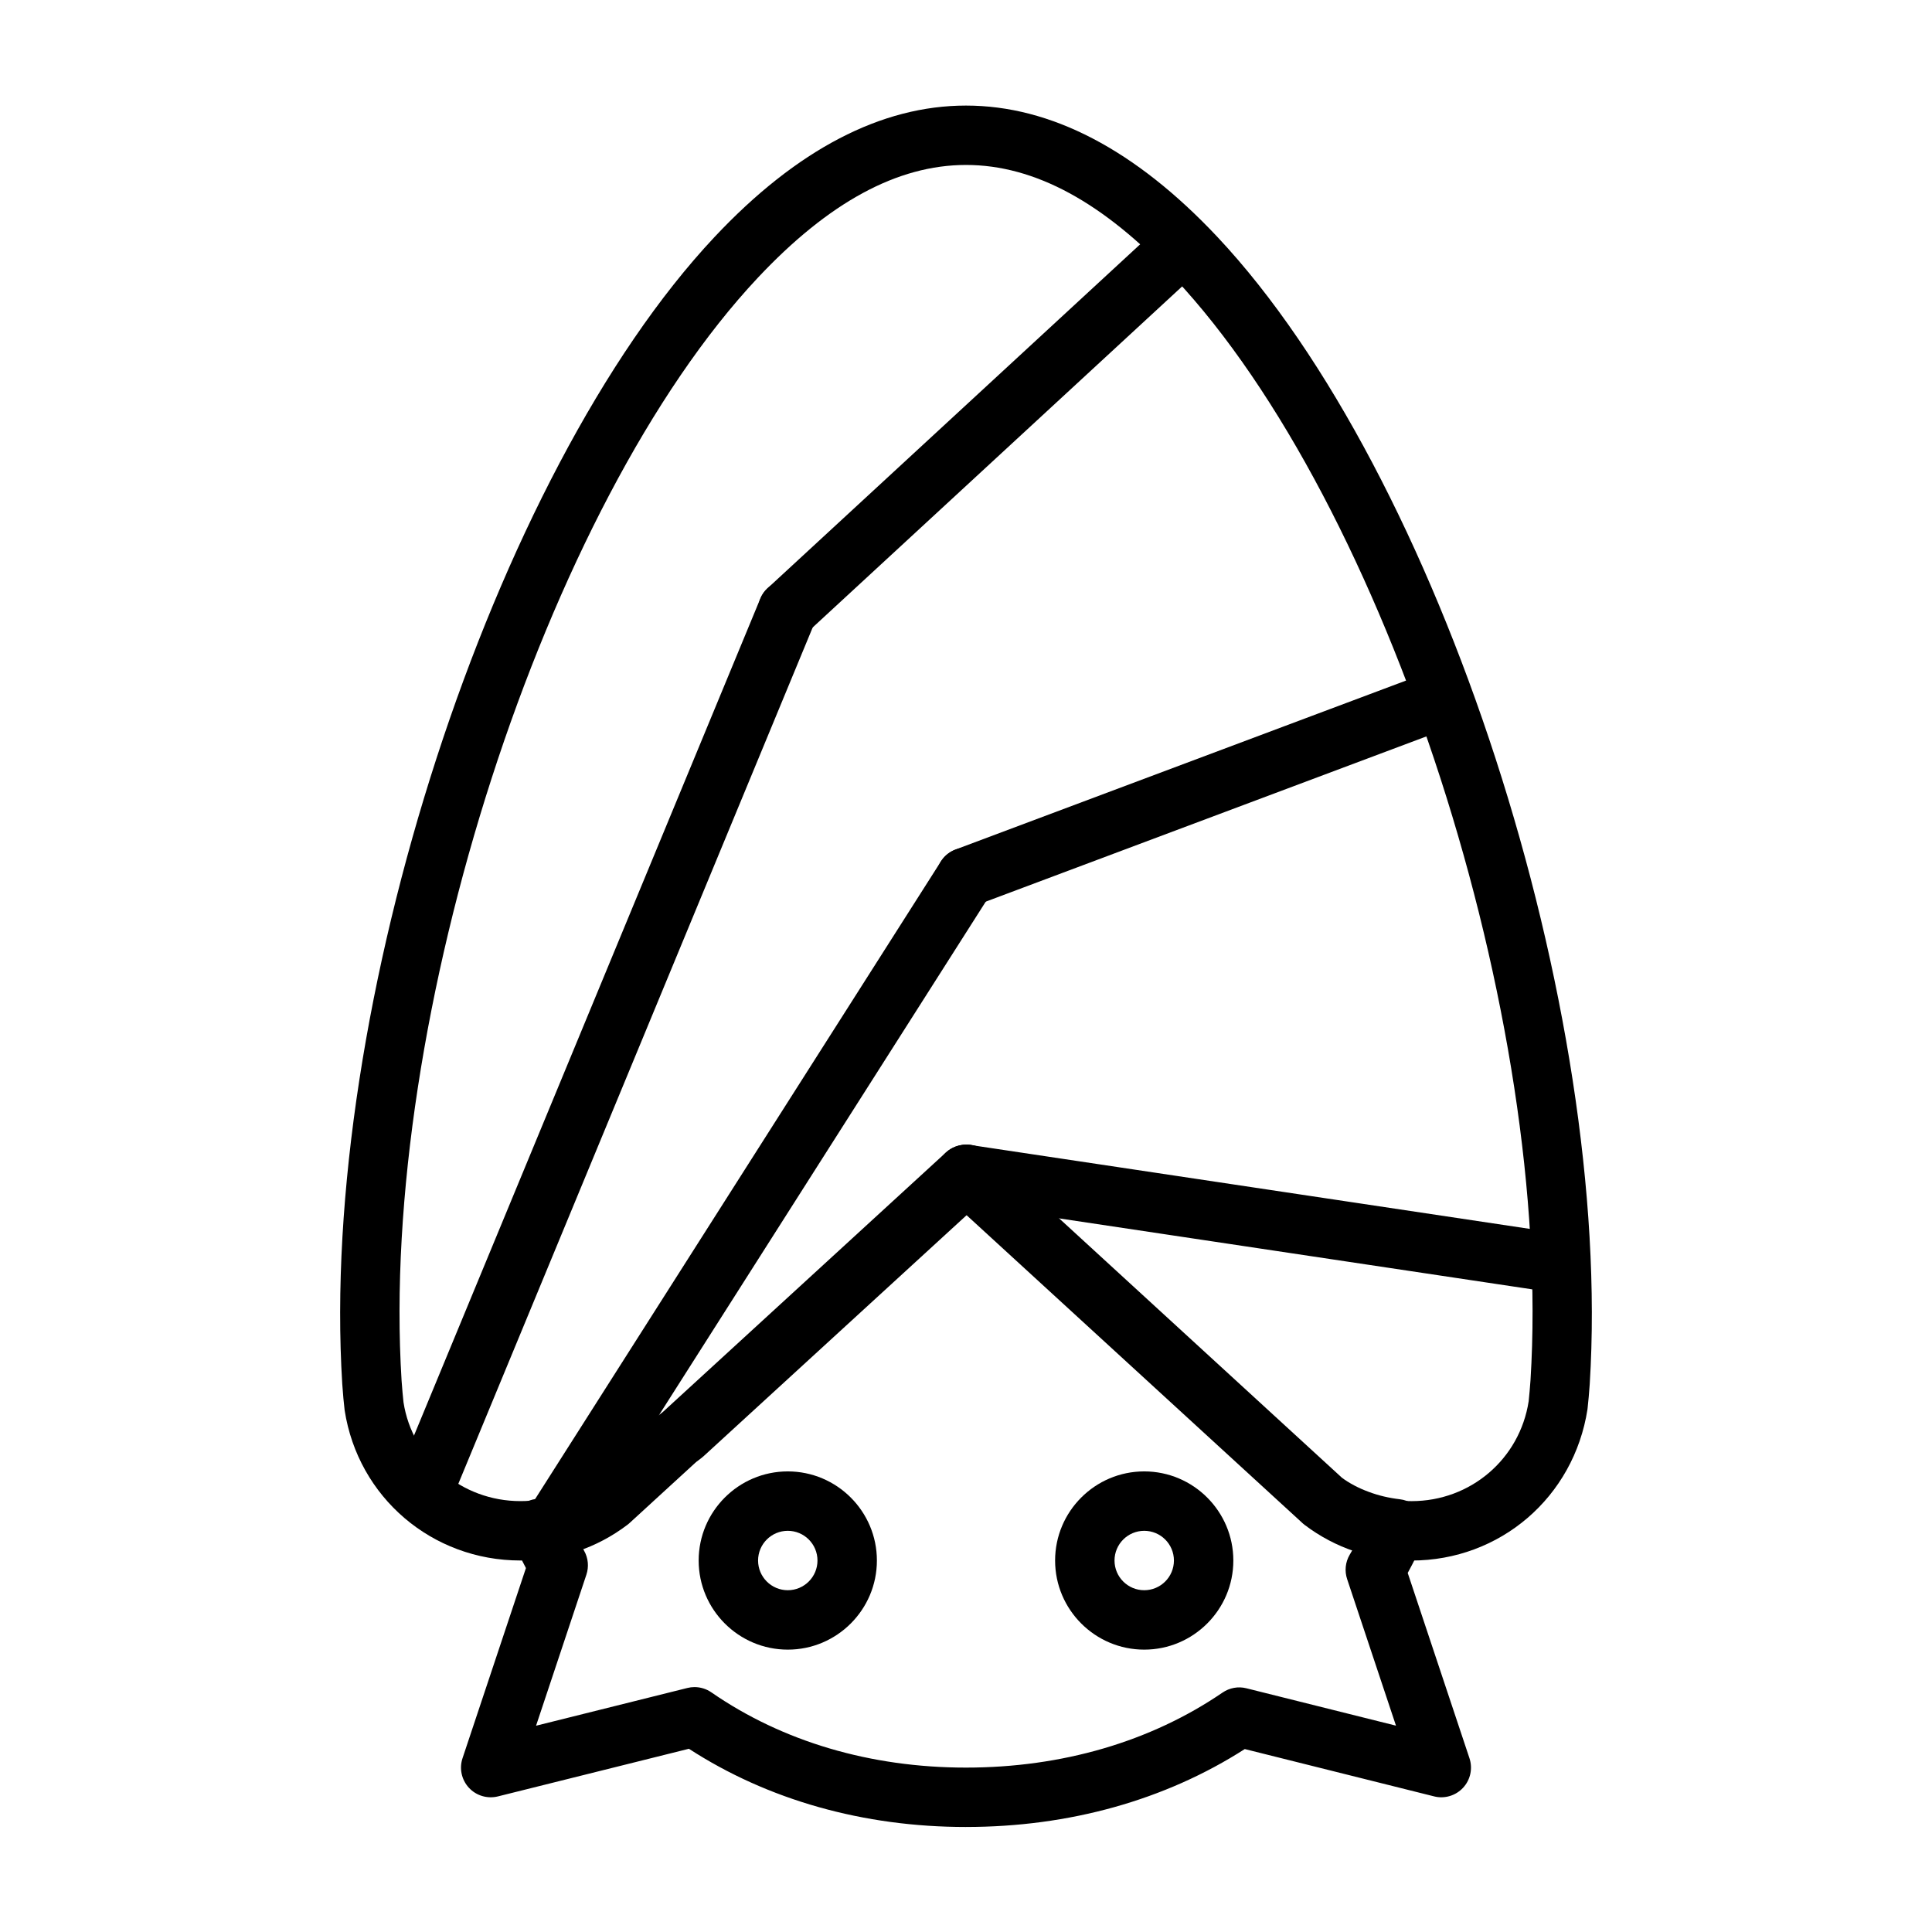 <?xml version="1.0" encoding="UTF-8"?>
<!-- Uploaded to: ICON Repo, www.iconrepo.com, Generator: ICON Repo Mixer Tools -->
<svg fill="#000000" width="800px" height="800px" version="1.1" viewBox="144 144 512 512" xmlns="http://www.w3.org/2000/svg">
 <g>
  <path d="m518.08 557.56c-10.391 0-20.207-3.273-28.371-9.469-0.285-0.211-0.551-0.457-0.812-0.707l-88.895-81.488-88.996 81.57c-0.172 0.164-0.52 0.473-0.707 0.605-8.164 6.203-17.973 9.477-28.379 9.477-23.426 0-43.012-16.742-46.586-39.809-0.262-2.18-0.418-4.125-0.559-6.039 0-0.039-0.07-0.859-0.07-0.898-6.211-99.383 39.887-241.44 98.66-304 43.617-46.43 89.656-46.43 133.27 0 58.773 62.559 104.87 204.62 98.66 304-0.164 2.25-0.34 4.488-0.59 6.644-3.617 23.367-23.199 40.113-46.629 40.113zm-118.08-110.21c1.906 0 3.809 0.691 5.32 2.07l94.301 86.426c5.016 3.793 11.539 5.969 18.469 5.969 15.602 0 28.652-11.133 31.023-26.473 0.18-1.645 0.34-3.652 0.488-5.598 5.984-95.668-38.148-232.23-94.434-292.15-37.422-39.84-72.895-39.84-110.32 0-56.285 59.914-100.41 196.48-94.426 292.24 0.18 2.371 0.324 4.109 0.512 5.793 2.34 15.051 15.383 26.184 30.992 26.184 6.824 0 13.258-2.102 18.594-6.07l94.164-86.324c1.504-1.375 3.41-2.07 5.316-2.07z"/>
  <path d="m400 628.17c-27.191 0-52.5-7.156-73.43-20.727l-50.617 12.625c-2.785 0.684-5.738-0.18-7.691-2.297-1.945-2.109-2.598-5.102-1.684-7.832l16.801-50.383c-1.34-2.551-2.504-4.977-3.543-7.336-1-2.266-0.867-4.879 0.355-7.047 1.219-2.164 3.394-3.621 5.848-3.938 2.363-0.301 4.738-0.906 7.055-1.801 2.793-1.023 5.266-2.34 7.469-3.969l17.367-15.91c0.363-0.332 0.754-0.621 1.156-0.883 0.055-0.031 0.637-0.379 0.691-0.418l0.039 0.039c0.008 0 0.016-0.008 0.016-0.016l75.16-68.863c3.016-2.754 7.629-2.754 10.645 0l93.977 86.191c1.859 1.402 4.402 2.769 7.133 3.762 2.582 0.969 5.32 1.613 8.219 1.953 2.481 0.285 4.684 1.73 5.926 3.898 1.242 2.156 1.387 4.785 0.387 7.078-1.234 2.816-2.652 5.684-4.219 8.551l16.359 49.09c0.914 2.731 0.262 5.738-1.691 7.84-1.953 2.102-4.922 2.992-7.684 2.281l-50.168-12.539c-21.094 13.527-46.551 20.648-73.875 20.648zm-71.953-37.074c1.582 0 3.148 0.48 4.481 1.402 18.844 13.035 42.172 19.934 67.465 19.934 25.441 0 48.949-6.871 67.984-19.875 1.859-1.273 4.164-1.699 6.352-1.141l39.621 9.902-12.941-38.824c-0.723-2.156-0.48-4.527 0.684-6.488 0.277-0.48 0.551-0.953 0.82-1.426-0.41-0.148-0.82-0.293-1.219-0.441-4.125-1.496-8.055-3.621-11.578-6.281-0.34-0.25-0.66-0.535-0.961-0.852l-88.441-81.109-69.871 64.023c-0.953 0.828-1.707 1.332-2.465 1.793l-16.965 15.523c-0.18 0.164-0.535 0.488-0.73 0.629-3.512 2.652-7.43 4.769-11.645 6.312-0.078 0.031-0.156 0.062-0.227 0.094 0.141 0.242 0.27 0.496 0.41 0.746 1.07 1.922 1.273 4.203 0.574 6.297l-13.336 40.02 40.102-10.004c0.613-0.156 1.25-0.234 1.887-0.234z"/>
  <path d="m447.23 581.17c-13.02 0-23.617-10.598-23.617-23.617 0-13.02 10.598-23.617 23.617-23.617s23.617 10.598 23.617 23.617c0 13.023-10.598 23.617-23.617 23.617zm0-31.488c-4.344 0-7.871 3.527-7.871 7.871s3.527 7.871 7.871 7.871 7.871-3.527 7.871-7.871-3.527-7.871-7.871-7.871z"/>
  <path d="m352.77 581.17c-13.02 0-23.617-10.598-23.617-23.617 0-13.02 10.598-23.617 23.617-23.617s23.617 10.598 23.617 23.617c0 13.023-10.598 23.617-23.617 23.617zm0-31.488c-4.344 0-7.871 3.527-7.871 7.871s3.527 7.871 7.871 7.871 7.871-3.527 7.871-7.871-3.523-7.871-7.871-7.871z"/>
  <path d="m557.45 486.71c-0.387 0-0.781-0.031-1.172-0.086l-157.44-23.617c-4.297-0.645-7.266-4.66-6.621-8.957 0.645-4.289 4.566-7.188 8.957-6.621l157.44 23.617c4.297 0.645 7.266 4.66 6.621 8.957-0.59 3.906-3.949 6.707-7.785 6.707z"/>
  <path d="m289.78 557.56c-1.449 0-2.906-0.402-4.219-1.227-3.668-2.34-4.754-7.203-2.418-10.871l110.21-173.18c2.34-3.66 7.195-4.738 10.871-2.418 3.668 2.34 4.754 7.203 2.418 10.871l-110.21 173.18c-1.504 2.352-4.055 3.644-6.652 3.644z"/>
  <path d="m400 384.37c-3.18 0-6.188-1.945-7.375-5.102-1.52-4.078 0.535-8.613 4.606-10.141l125.95-47.23c4.07-1.504 8.621 0.527 10.141 4.606s-0.535 8.613-4.606 10.141l-125.95 47.23c-0.918 0.332-1.848 0.496-2.766 0.496z"/>
  <path d="m258.3 541.81c-1.008 0-2.023-0.188-3.016-0.598-4.016-1.66-5.918-6.266-4.258-10.289l94.465-228.29c1.668-4.016 6.266-5.91 10.289-4.258 4.016 1.66 5.918 6.266 4.258 10.289l-94.465 228.29c-1.25 3.023-4.18 4.856-7.273 4.856z"/>
  <path d="m352.77 313.52c-2.125 0-4.234-0.852-5.777-2.527-2.953-3.195-2.754-8.18 0.441-11.125l102.34-94.465c3.195-2.945 8.188-2.754 11.125 0.441 2.953 3.195 2.754 8.18-0.441 11.125l-102.34 94.465c-1.52 1.395-3.434 2.086-5.348 2.086z"/>
 </g>
</svg>